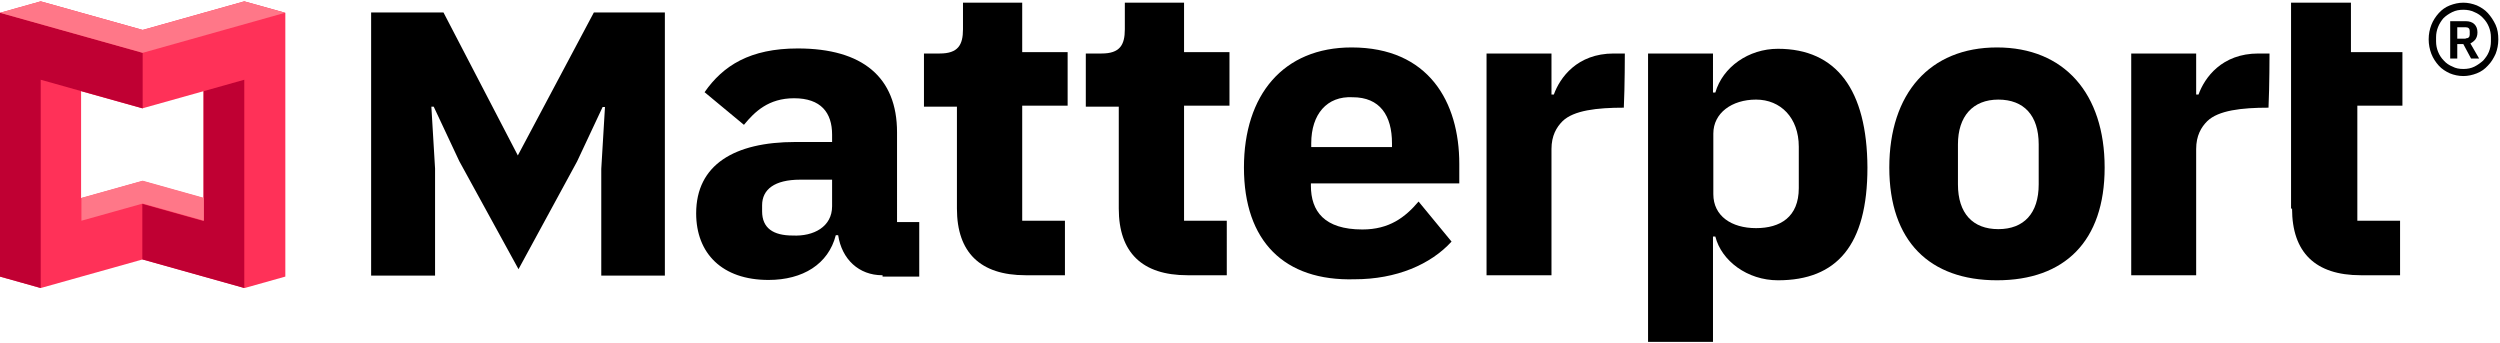 <svg xmlns="http://www.w3.org/2000/svg" xmlns:xlink="http://www.w3.org/1999/xlink" id="Layer_1" x="0px" y="0px" viewBox="0 0 743 102" style="enable-background:new 0 0 743 102;" xml:space="preserve"><style type="text/css">	.st0{fill:#FF3158;}	.st1{fill:#C00033;}	.st2{fill:#FF7788;}</style><path d="M732.1,22.6c-1.4,0-2.8-0.3-4-0.8c-1.3-0.6-2.4-1.3-3.3-2.3c-0.9-1-1.7-2.2-2.2-3.5c-0.5-1.3-0.8-2.8-0.8-4.3 c0-1.6,0.3-3,0.8-4.3c0.5-1.3,1.3-2.5,2.2-3.5c0.9-1,2-1.8,3.3-2.3c1.3-0.5,2.6-0.8,4-0.8c1.4,0,2.7,0.3,4,0.8 c1.3,0.6,2.4,1.3,3.3,2.3c0.9,1,1.7,2.2,2.3,3.5c0.6,1.3,0.8,2.8,0.8,4.3c0,1.6-0.3,3-0.8,4.3c-0.6,1.3-1.3,2.5-2.3,3.5 c-0.9,1-2,1.8-3.3,2.3C734.8,22.3,733.5,22.6,732.1,22.6z M732.1,20.5c1.2,0,2.3-0.2,3.3-0.7c1-0.5,1.8-1.1,2.6-1.8 c0.7-0.8,1.3-1.6,1.7-2.6c0.4-1,0.6-2,0.6-3.1v-1.2c0-1.1-0.2-2.1-0.6-3.1c-0.4-1-1-1.9-1.7-2.6c-0.7-0.8-1.6-1.4-2.6-1.8 c-1-0.5-2.1-0.7-3.3-0.7c-1.2,0-2.3,0.2-3.3,0.7c-1,0.5-1.9,1.1-2.6,1.8C725.6,6.1,725,7,724.6,8c-0.4,1-0.6,2-0.6,3.1v1.2 c0,1.1,0.2,2.1,0.6,3.1c0.4,1,1,1.9,1.7,2.6c0.7,0.8,1.6,1.4,2.6,1.8C729.8,20.3,730.9,20.5,732.1,20.5z M730.3,17.4h-2.1V6.3h4.7 c1,0,1.9,0.3,2.5,0.9c0.6,0.6,0.9,1.4,0.9,2.4c0,0.9-0.2,1.5-0.6,2.1c-0.4,0.5-0.9,0.9-1.5,1.2l2.6,4.5h-2.4l-2.3-4.3h-1.8V17.4 L730.3,17.4z M732.8,11.4c0.8,0,1.2-0.4,1.2-1.1V9.2c0-0.7-0.4-1.1-1.2-1.1h-2.5v3.4H732.8z"></path><path d="M129.3,81.8V50.1l-1.1-18.4h0.7l7.6,16.2L154.1,80L171.5,48l7.6-16.2h0.7l-1.1,18.4v31.7h18.9V3.7h-21.1l-22.6,42.5 L131.8,3.7h-21.5v78.2H129.3z"></path><path d="M681.2,62c0,13,6.9,19.8,20.4,19.8h11.7V65.6h-12.7V31.4H714V15.5h-15.3V0.8h-17.8V62H681.2z"></path><path d="M674.5,15.9c0,0-0.4,0-3.3,0c-10.9,0-16,7.2-17.8,12.2c-0.4,0-0.7,0-0.7,0V15.9h-19.3v65.9h19.3c0,0,0-36.4,0-37.5 c0-4,1.5-6.5,3.3-8.3c3.3-3.2,10.2-4,18.2-4C674.5,25.6,674.5,15.9,674.5,15.9z"></path><path d="M482.9,15.9c0,0-0.4,0-3.3,0c-10.9,0-16,7.2-17.8,12.2c-0.4,0-0.7,0-0.7,0V15.9h-19.3v65.9h19.3c0,0,0-36.4,0-37.5 c0-4,1.5-6.5,3.3-8.3c3.3-3.2,10.2-4,18.2-4C482.9,25.6,482.9,15.9,482.9,15.9z"></path><path d="M369.7,49.8c0-21.6,11.7-35.7,32-35.7c22.9,0,32,16.2,32,34.6v5.8h-44.1v0.7c0,7.6,4,13,15.3,13c8,0,12.7-3.6,16.7-8.3 l9.8,11.9c-6.2,6.8-16.4,11.2-28.8,11.2C381.7,83.6,369.7,71.7,369.7,49.8z M389.7,42.6v1.1h24v-1.1c0-8.3-3.6-13.7-11.7-13.7 C394.4,28.5,389.7,33.9,389.7,42.6z"></path><path d="M561.5,49.8c0-22,12-35.7,32-35.7s32,13.7,32,35.7c0,22-12,33.5-32,33.5S561.5,71.7,561.5,49.8z M605.9,54.8V42.9 c0-8.6-4.4-13.3-12-13.3s-12,5-12,13.3v11.9c0,8.6,4.4,13.3,12,13.3S605.9,63.4,605.9,54.8z"></path><path d="M351.8,0.8h-17.5v7.9c0,4.7-1.5,7.2-6.9,7.2h-4.7v15.8h9.8V62c0,13,6.9,19.8,20.4,19.8h11.7V65.6h-12.7V31.4h13.5V15.5 h-13.5V0.8z"></path><path d="M303.7,0.8h-17.5v7.9c0,4.7-1.5,7.2-6.9,7.2h-4.7v15.8h9.8V62c0,13,6.9,19.8,20.4,19.8h11.7V65.6h-12.7V31.4h13.5V15.5 h-13.5V0.8z"></path><path d="M528.4,14.5c-8.7,0-16.4,5.4-18.6,13h-0.7V15.9h-19.3v85.7h19.3V70.3h0.7c1.8,7.2,9.5,13,18.6,13 c17.5,0,26.6-10.4,26.6-33.5C554.9,26.7,545.8,14.5,528.4,14.5z M534.6,55.9c0,8.6-5.5,11.9-12.7,11.9c-7.3,0-12.7-3.6-12.7-10.1 v-18c0-6.1,5.5-10.1,12.7-10.1c7.3,0,12.7,5.4,12.7,14V55.9z"></path><path d="M262.2,81.8c-6.9,0-12-4.7-13.1-11.9h-0.7c-2.2,8.6-9.8,13.3-20,13.3c-13.8,0-21.5-7.9-21.5-19.8 c0-14.4,11.3-21.2,29.5-21.2h10.9V40c0-6.5-3.3-10.8-11.3-10.8c-7.6,0-11.7,4-14.9,7.9l-11.7-9.7c5.5-7.9,13.5-13,27.7-13 c19.3,0,29.5,8.6,29.5,24.9V66h6.6v16.2h-10.9V81.8z M247.3,61.3v-7.9h-9.5c-7.6,0-11.3,2.9-11.3,7.6v1.8c0,5,3.3,7.2,9.1,7.2 C241.8,70.3,247.3,67.4,247.3,61.3z"></path><path class="st0" d="M72.6,0.4L42.4,8.9L12.1,0.4L0,3.8v78.4l12.1,3.4l30.3-8.5l30.3,8.5l12.1-3.4V3.8L72.6,0.4z M60.5,58.9 l-18.2-5.1l-18.2,5.1V27.1l18.2,5.1l18.2-5.1V58.9z"></path><path class="st1" d="M42.4,15.7v16.5l-30.3-8.5v61.9L0,82.2V3.8L42.4,15.7z"></path><path class="st1" d="M60.5,65.7l-18.2-5.1v16.5l30.3,8.5V23.7l-12.1,3.4V65.7z"></path><path class="st2" d="M72.6,0.4l12.1,3.4L42.4,15.7L0,3.8l12.1-3.4l30.3,8.5L72.6,0.4z"></path><path class="st2" d="M42.4,53.7l18.2,5.1v6.8l-18.2-5.1l-18.2,5.1v-6.8L42.4,53.7z"></path></svg>